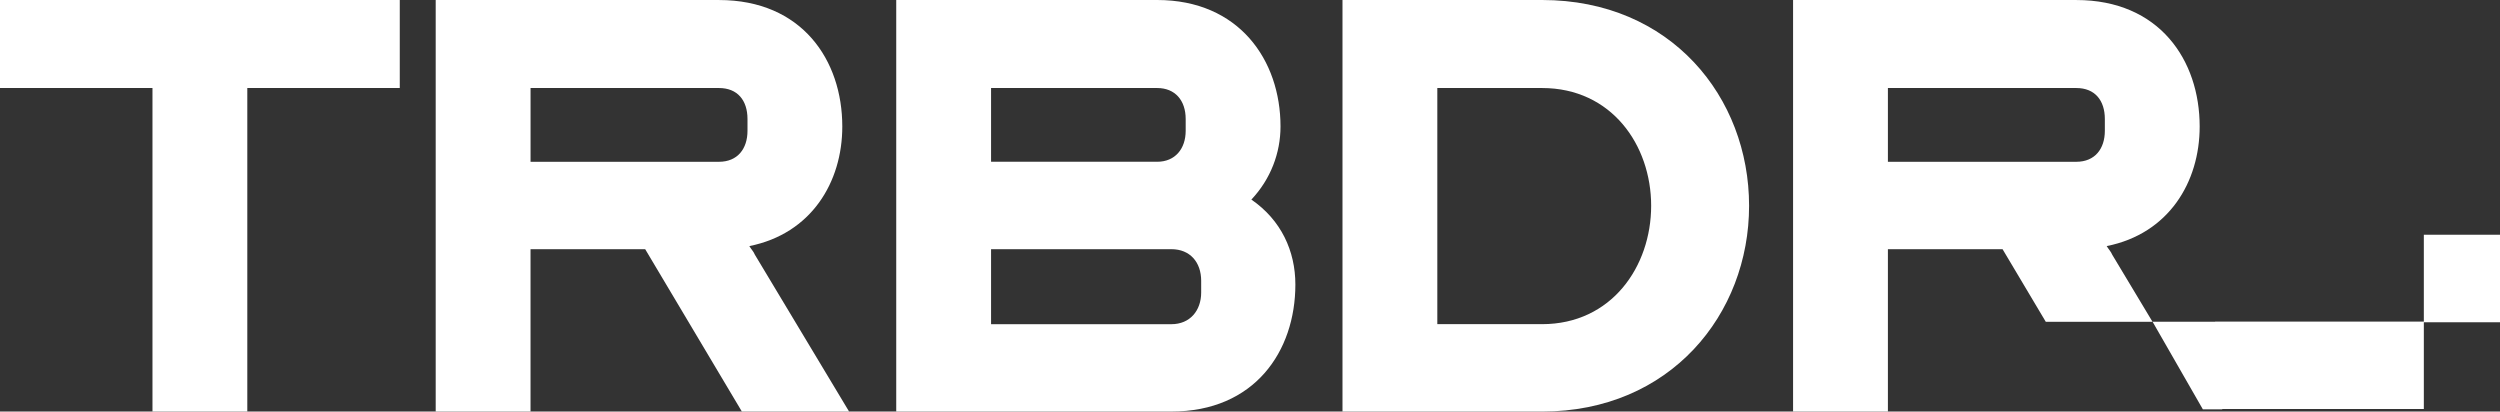 <svg xmlns="http://www.w3.org/2000/svg" id="Capa_1" viewBox="0 0 1072.99 176.64"><rect x="0" y="0" width="1072.99" height="176.64" fill="#333333" stroke="none"/><defs><style>      .st0 {        fill: #fff;      }    </style></defs><polygon class="st0" points="0 37.78 65.44 37.78 65.44 176.64 106.14 176.64 106.14 37.78 171.58 37.78 171.58 .01 0 .01 0 37.78"></polygon><path class="st0" d="M321.61,105.62c26.6-5.32,39.9-27.4,39.9-51.34C361.51,25.82,344.22.01,308.57.01h-121.57v176.63h40.7v-69.69h49.21l41.5,69.69h46.02l-40.43-67.3c-.53-1.33-1.6-2.39-2.39-3.72h0ZM320.82,56.14c0,7.71-4.26,13.3-12.24,13.3h-80.87v-31.66h80.87c7.98,0,12.24,5.32,12.24,13.3v5.05h0Z"></path><path class="st0" d="M537.09,85.66c8.25-8.78,12.5-19.95,12.5-31.39C549.59,25.81,531.77,0,496.65,0h-111.99v176.63h118.11c35.65,0,53.2-25.8,53.2-54.53,0-14.36-6.12-27.67-18.89-36.44h.01ZM425.36,37.78h71.29c7.71,0,12.24,5.32,12.24,13.3v5.05c0,7.71-4.52,13.3-12.24,13.3h-71.29v-31.66h0ZM515.54,125.57c0,7.71-4.79,13.57-12.77,13.57h-77.41v-32.19h77.41c7.98,0,12.77,5.59,12.77,13.57v5.05Z"></path><path class="st0" d="M661.85.01h-85.66v176.63h85.66c55.06,0,88.85-41.76,88.85-88.32S717.18,0,661.85,0h0ZM661.85,139.13h-44.96V37.78h44.96c29.79,0,46.82,24.47,46.82,50.54s-17.02,50.81-46.82,50.81Z"></path><path class="st0" d="M904.19,105.62c26.6-5.32,39.9-27.4,39.9-51.34C944.09,25.82,926.8.01,891.15.01h-121.57v176.63h40.7v-69.69h49.21l18.55,31.16h45.81l-17.28-28.77c-.53-1.33-1.6-2.39-2.39-3.72h0ZM903.39,56.14c0,7.71-4.26,13.3-12.24,13.3h-80.87v-31.66h80.87c7.98,0,12.24,5.32,12.24,13.3v5.05h0Z"></path><polygon class="st0" points="1040.3 100.75 1040.3 138.03 950.71 138.03 950.71 138.1 923.88 138.1 945.45 175.67 953.79 175.67 953.79 175.54 1040.3 175.54 1040.3 138.31 1072.99 138.31 1072.99 100.75 1040.3 100.75"></polygon></svg>